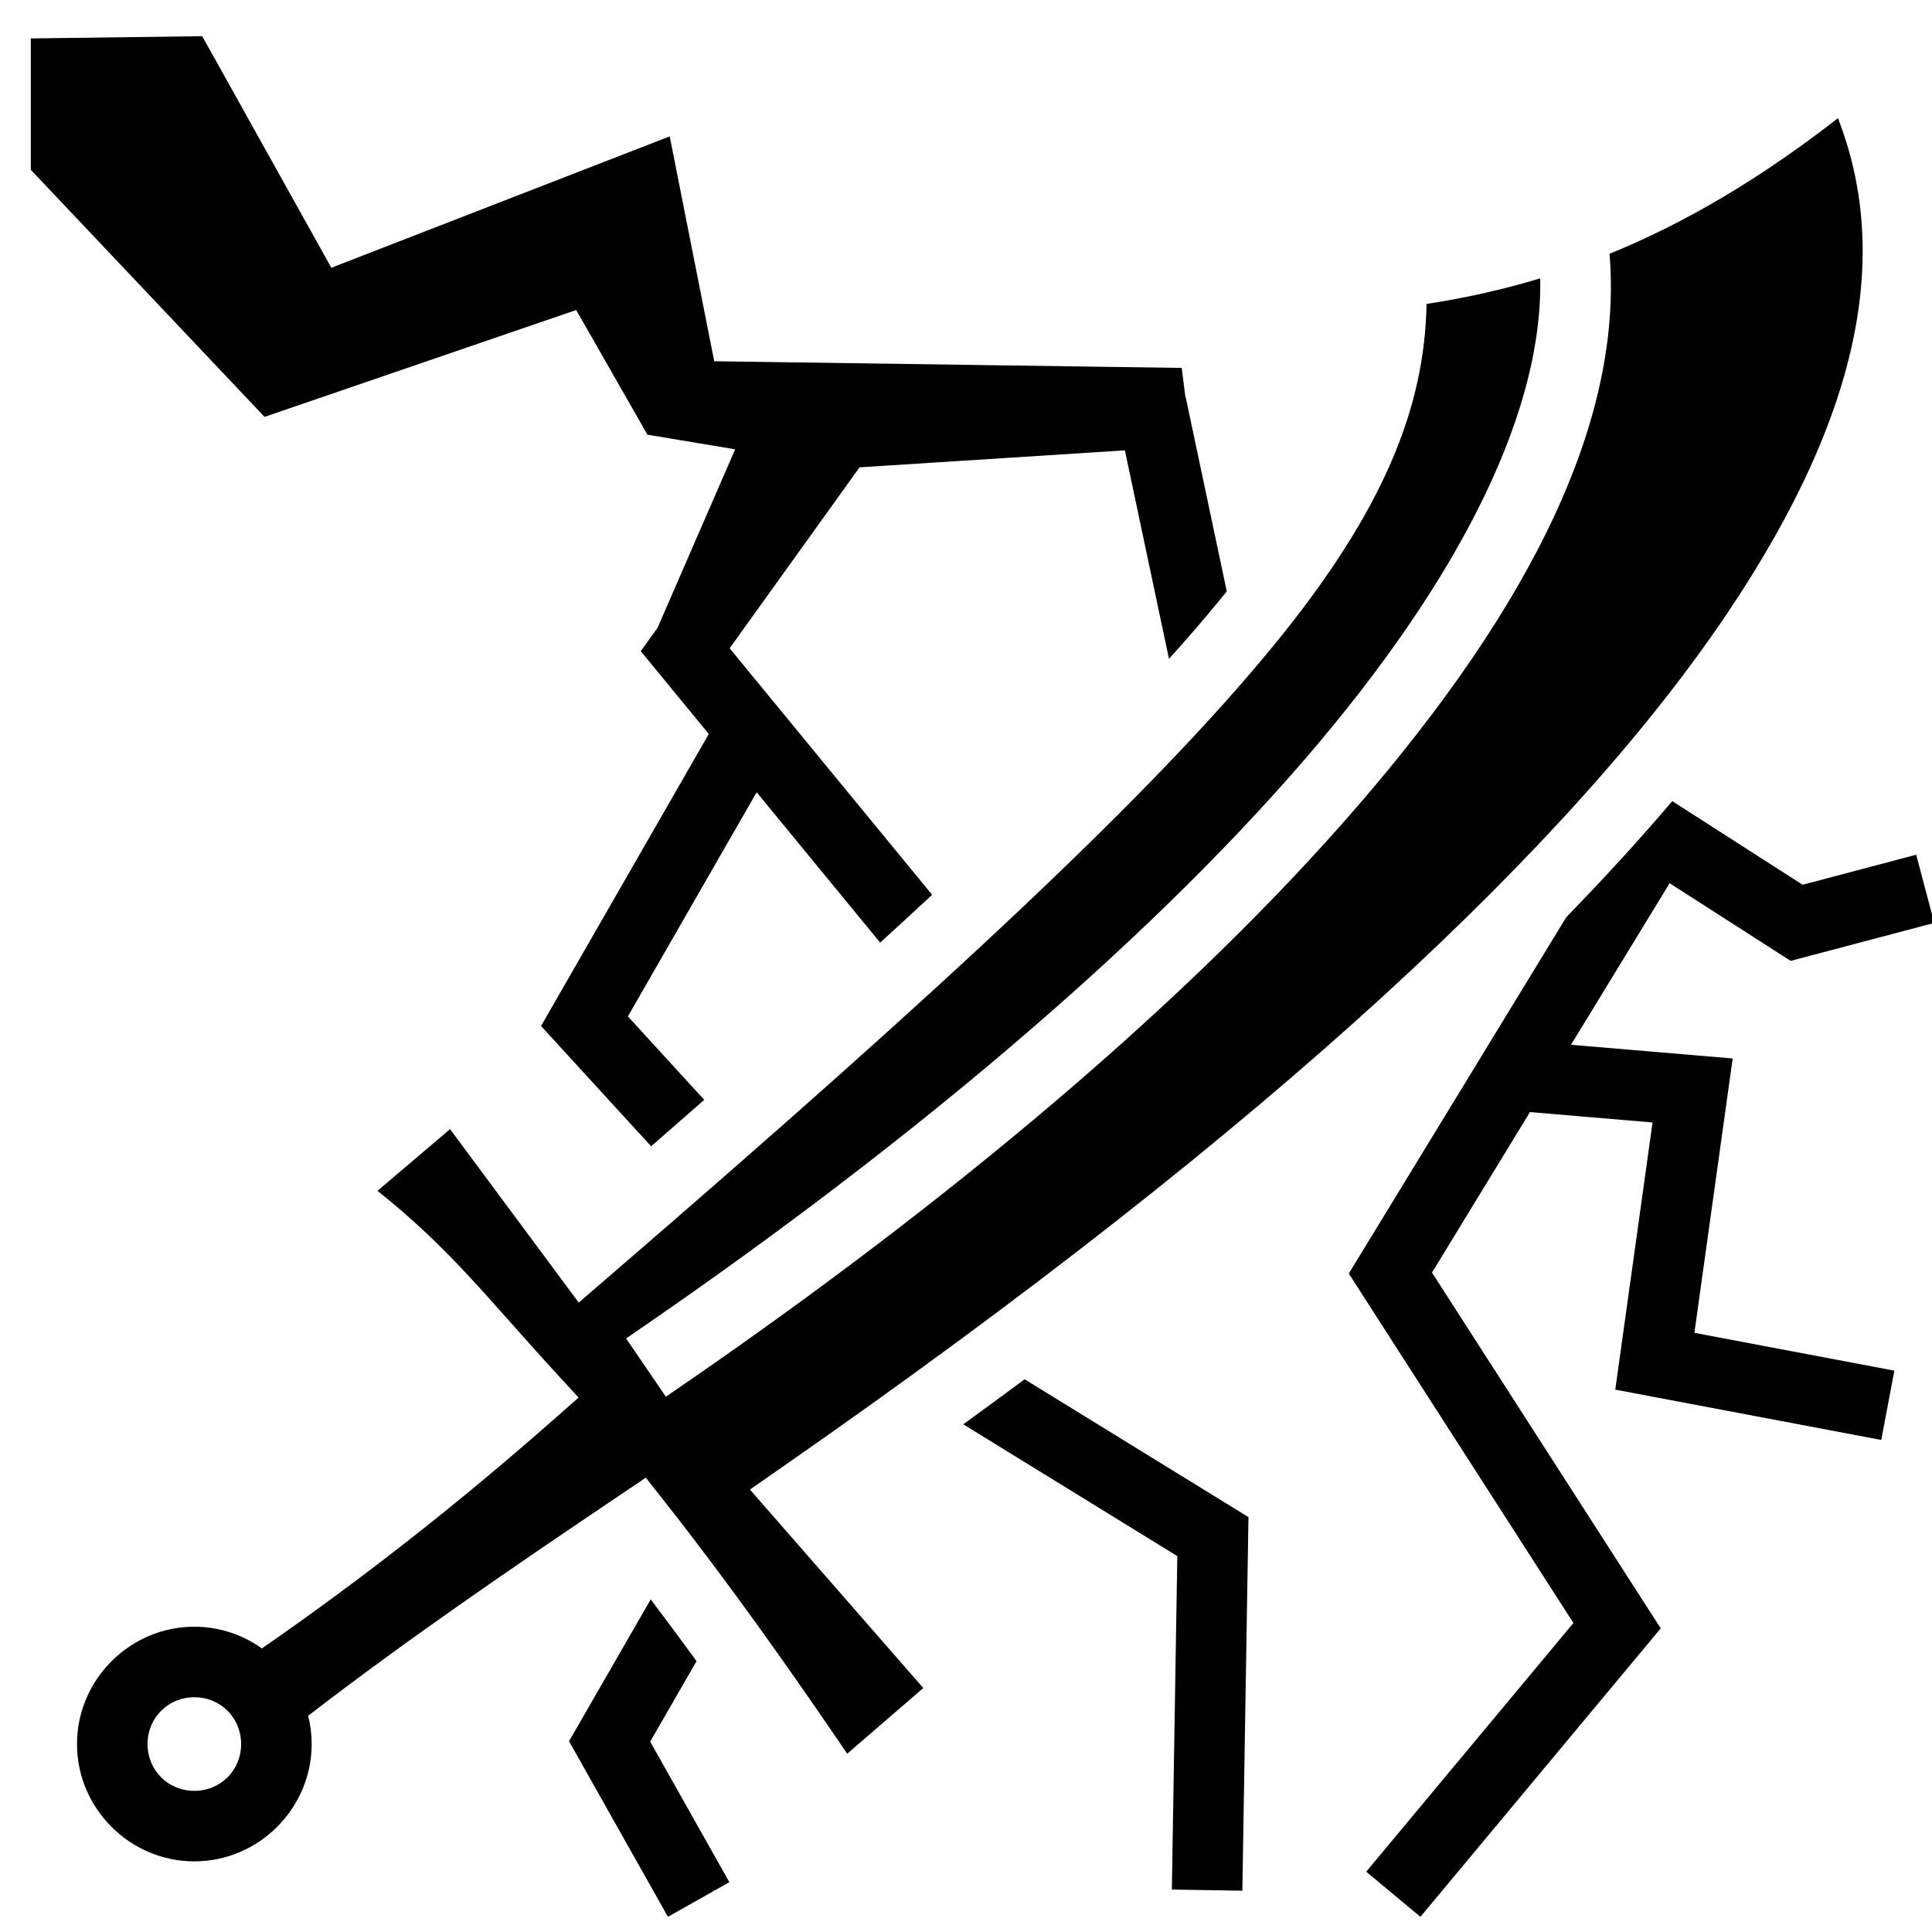 <?xml version="1.0" encoding="utf-8"?>
<svg width="800px" height="800px" viewBox="0 0 512 512" xmlns="http://www.w3.org/2000/svg"><path fill="#000000" d="M53.588 9.594l-45.426.59v34.808l61.945 65.485L152.7 82.16l18.878 33.037 23.248 3.875-20.558 47.28-4.46 6.214 18.03 21.952-44.455 77.384 29.174 31.877c4.798-4.18 9.5-8.29 14.074-12.305l-20.235-22.112 34.125-59.406 32.732 39.848c4.746-4.332 9.35-8.565 13.775-12.674l-53.664-65.33 34.428-47.952 70.312-4.5 11.69 55.26c4.892-5.432 9.38-10.62 13.41-15.546.65-.795 1.274-1.575 1.903-2.357l-10.9-51.53-.068.013-.97-7.688-123.89-1.77-11.798-59.585-89.673 34.808L53.59 9.598l-.002-.004zm433.5 21.717c-20.47 15.934-40.295 27.685-60.545 35.95 3.96 47.51-25.01 99.124-70.658 150.81-46.21 52.324-110.372 104.935-179.426 152.067L165.923 354.7c68.15-46.514 131.32-98.462 175.953-149 42.22-47.81 67.048-94.156 66.297-131.932-9.832 2.976-19.833 5.214-30.12 6.773-.49 27.362-11.265 54.746-40.388 90.353-32.157 39.316-86.64 90.12-176.682 167.738l-7.617 6.565-34.094-45.963-19.234 16.348c19.28 15.33 29.75 29.138 46.84 47.766l6.452 7.03-7.164 6.304c-24.68 21.712-50.044 41.688-76.758 60.162-5.077-3.61-11.26-5.746-17.908-5.746-17.062 0-31.094 14.032-31.094 31.093 0 17.06 14.032 31.093 31.094 31.093s31.094-14.032 31.094-31.094c0-2.58-.326-5.09-.93-7.493 26.655-20.534 54.276-39.37 82.285-58.246l7.198-4.848 5.368 6.818c16.493 20.95 32.353 43.3 48.01 66.34l20.156-17.422-45.942-52.59 8.565-5.96c131.204-91.3 210.172-166.176 250.75-226.72 36.76-54.847 42.27-96.536 29.033-130.757zm-43.92 180.997c-8.493 9.98-17.84 20.227-28.086 30.757l-57.637 94.442 59.53 92.6-54.91 65.912 14.36 11.962 63.684-76.447-60.614-94.285 25.96-42.535 32.49 2.754-9.878 70.8 70.487 13.335 3.474-18.364-52.993-10.025 10.145-72.703-42.842-3.63 26.13-42.817 32.08 20.58 38.048-10.06-4.778-18.07-30.1 7.96-25.51-16.366.024-.043-.154-.04-8.912-5.717zm-171.63 153.216c-5.31 3.943-10.75 7.927-16.26 11.934L312 412.385l-1.447 88.363 18.685.307 1.62-99.004-59.323-36.527zm-99.09 58.33l-21.65 37.592 26.21 46.526 16.28-9.173-20.983-37.25 12.285-21.33c-4.025-5.53-8.07-10.986-12.143-16.363zM51.5 449.79c6.96 0 12.4 5.44 12.4 12.4s-5.44 12.402-12.4 12.402S39.1 469.15 39.1 462.19c0-6.96 5.44-12.4 12.402-12.4z"/></svg>